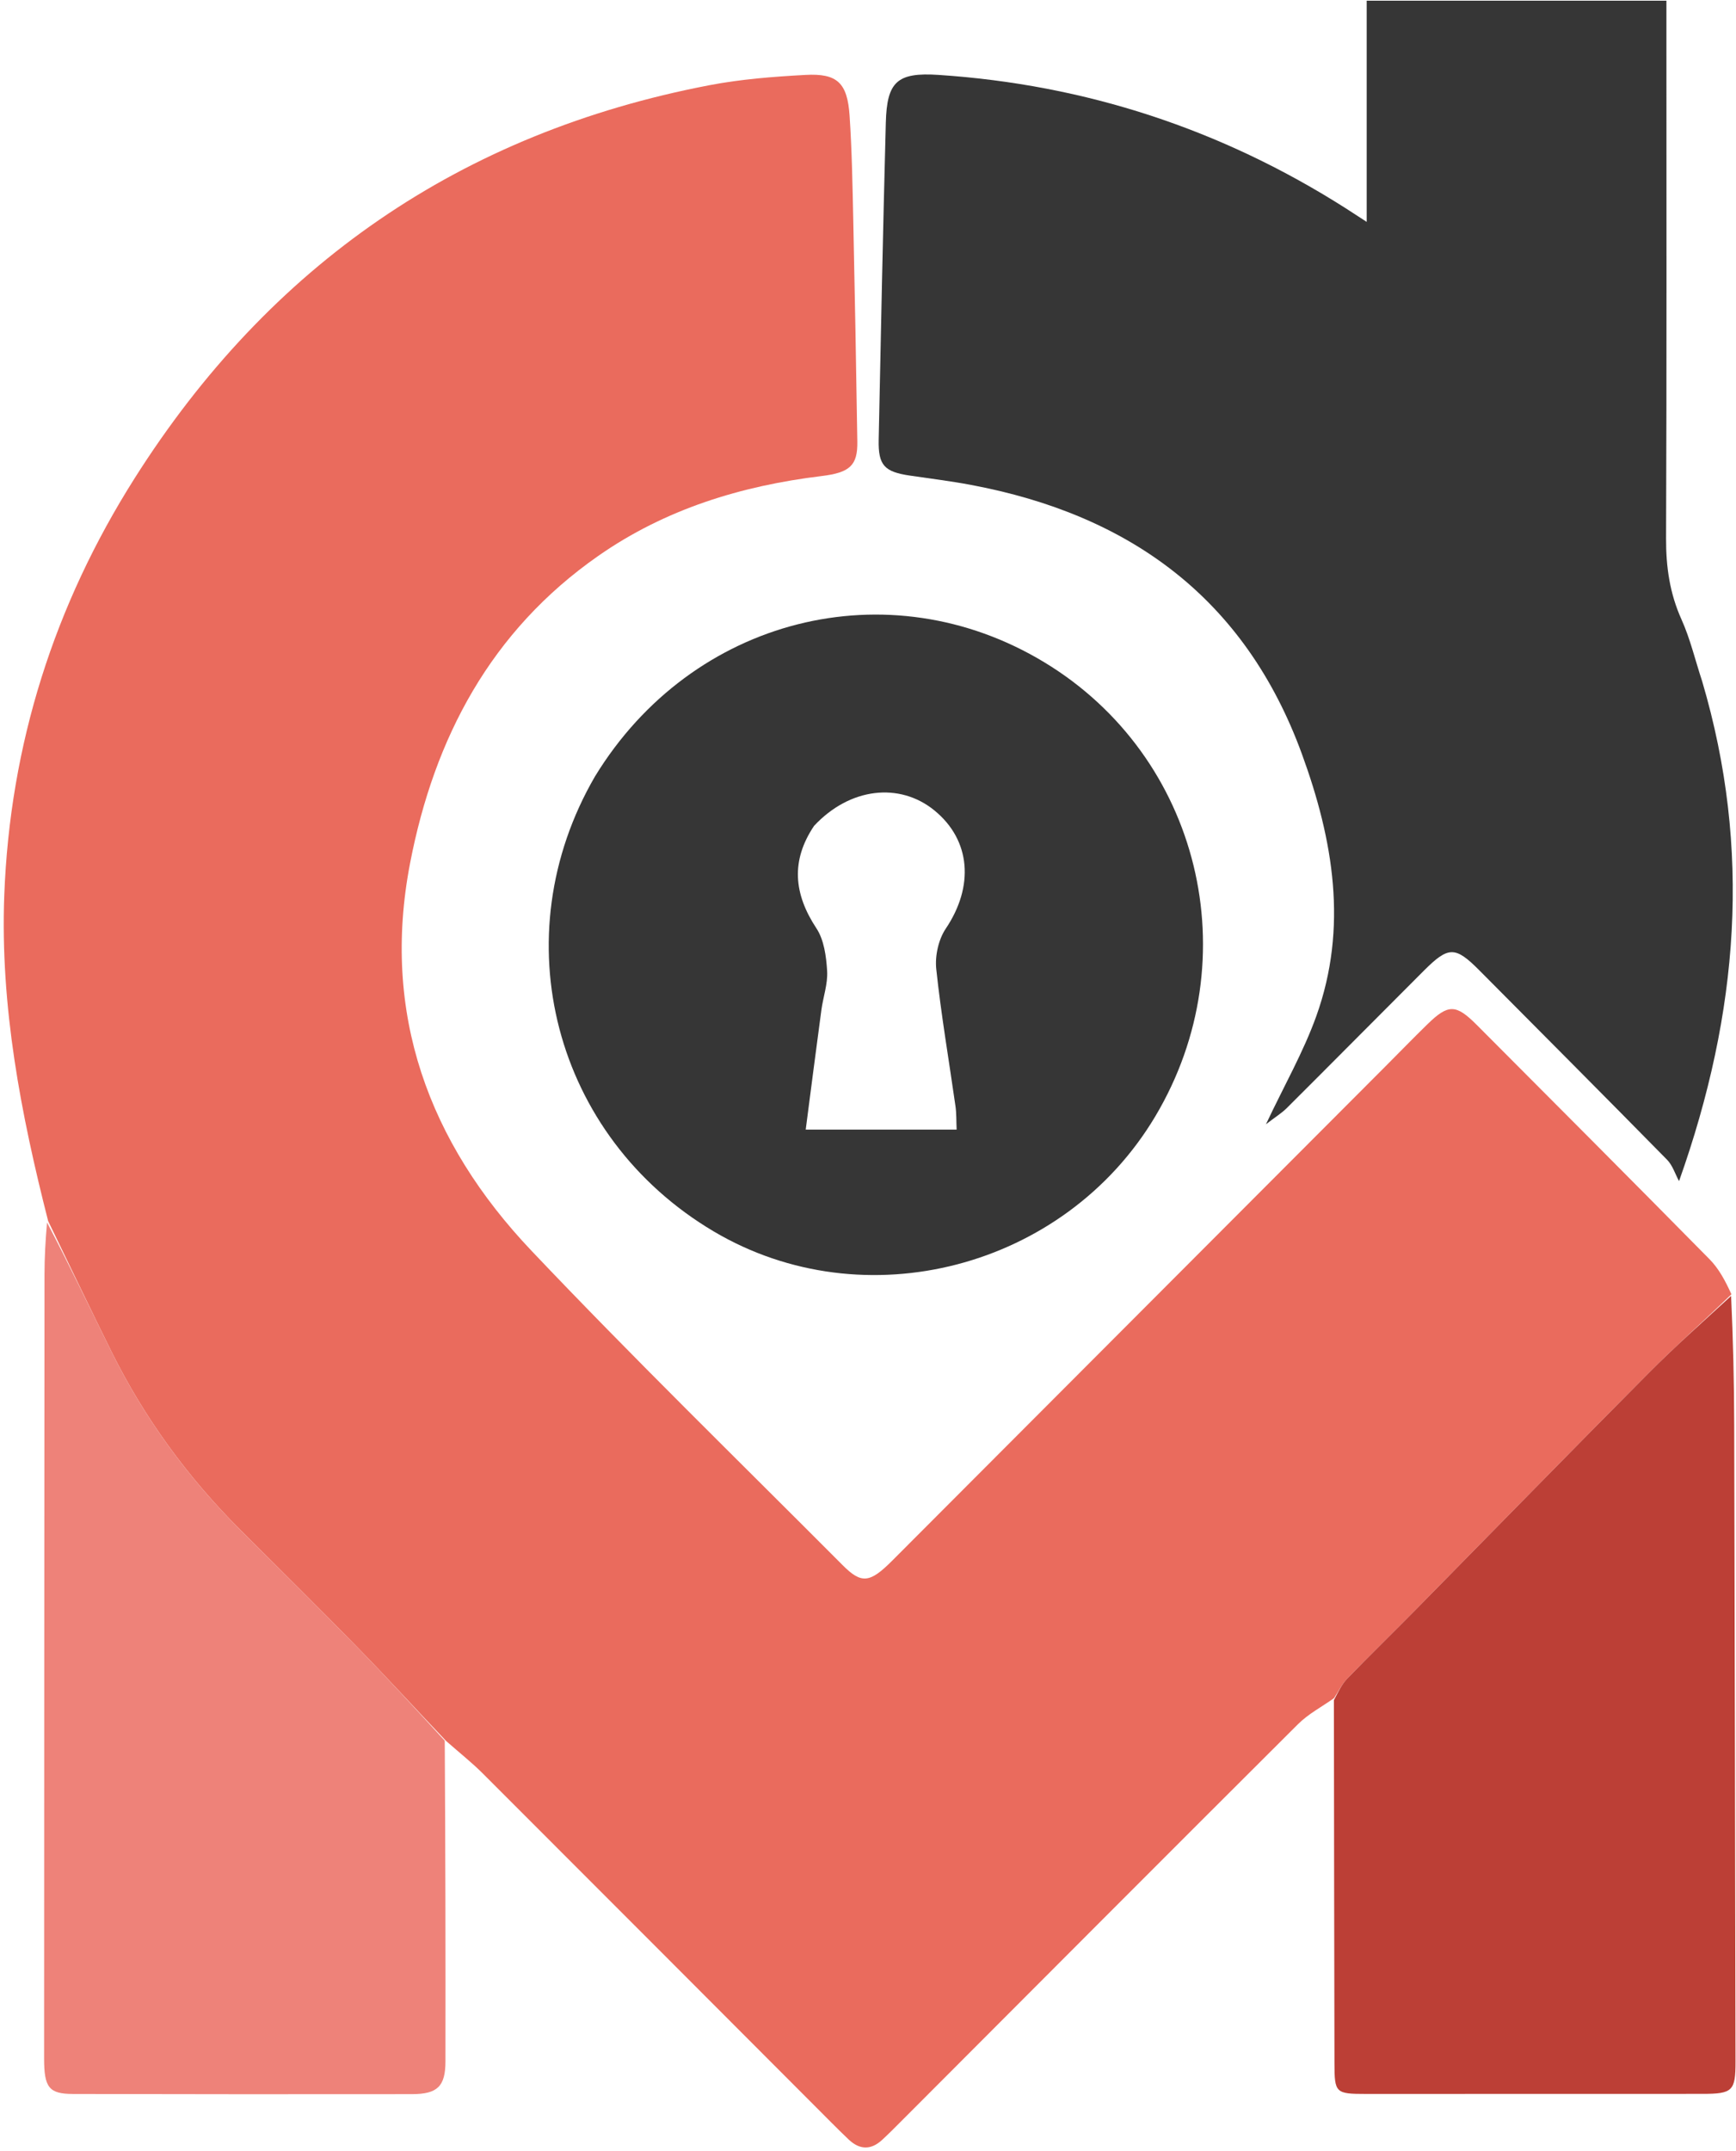 <svg width="394" height="488" viewBox="0 0 394 488" fill="none" xmlns="http://www.w3.org/2000/svg">
<path d="M302.77 385.207C300.026 387.158 296.941 388.768 294.588 391.112C264.483 421.102 234.482 451.198 204.452 481.264C203.039 482.678 201.634 484.104 200.16 485.452C197.639 487.756 195.092 487.662 192.628 485.338C191.295 484.081 189.995 482.789 188.7 481.492C162.322 455.08 135.959 428.652 109.549 402.271C107.084 399.808 104.33 397.635 101.258 394.932C94.319 387.643 87.934 380.648 81.319 373.878C72.475 364.829 63.461 355.947 54.508 347.005C42.551 335.066 32.714 321.587 25.215 306.441C20.373 296.661 15.685 286.804 10.928 276.981C4.751 252.735 0.018 228.306 0.969 203.088C2.261 168.853 12.301 137.304 30.566 108.471C61.204 60.106 104.629 30.133 160.983 19.333C168.145 17.96 175.501 17.392 182.797 16.994C190.028 16.599 192.326 18.795 192.823 26.256C193.354 34.228 193.492 42.23 193.664 50.222C194.022 66.875 194.314 83.53 194.579 100.185C194.665 105.595 192.869 107.209 186.466 107.987C168.2 110.205 150.989 115.482 135.761 126.113C111.418 143.109 98.56 167.348 93.072 195.801C86.498 229.891 97.273 259.114 120.591 283.685C143.637 307.97 167.638 331.35 191.276 355.072C195.529 359.34 197.427 359.091 202.475 354.038C239.8 316.67 277.11 279.287 314.424 241.908C317.602 238.724 320.735 235.494 323.955 232.353C328.693 227.732 330.426 227.738 335.161 232.485C352.81 250.18 370.466 267.868 388.014 285.663C390.125 287.804 391.595 290.578 392.966 293.596C386.398 299.927 380.051 305.546 374.087 311.547C356.511 329.233 339.097 347.079 321.599 364.842C316.346 370.175 310.978 375.394 305.771 380.77C304.547 382.032 303.759 383.717 302.77 385.207Z" fill="#EA6B5D"/>
<path d="M386.34 154.609C397.548 192.556 394.696 229.636 381.074 267.925C380.185 266.294 379.612 264.353 378.36 263.08C364.225 248.707 349.986 234.435 335.774 220.137C330.281 214.611 328.755 214.593 323.151 220.196C312.782 230.562 302.462 240.976 292.077 251.326C290.887 252.512 289.413 253.412 287.321 255.022C291.498 246.175 295.83 238.61 298.734 230.532C305.985 210.363 302.606 190.538 295.472 171.018C282.574 135.726 256.419 116.758 220.367 109.995C215.792 109.137 211.163 108.563 206.554 107.889C200.728 107.037 199.308 105.578 199.425 99.796C199.911 75.81 200.407 51.825 201.043 27.843C201.29 18.536 203.584 16.366 213.037 16.993C246.389 19.206 277.208 29.302 305.431 47.251C306.794 48.118 308.141 49.008 310.183 50.333C310.183 33.216 310.183 16.846 310.183 0.158C332.917 0.158 355.165 0.158 378.206 0.158C378.206 1.713 378.206 3.453 378.206 5.193C378.206 44.18 378.284 83.168 378.129 122.154C378.104 128.603 378.966 134.609 381.635 140.531C383.602 144.896 384.711 149.648 386.34 154.609Z" fill="#363636"/>
<path d="M135.057 176.09C157.113 140.02 201.667 128.849 237.023 150.236C272.376 171.621 283.566 217.418 262.193 253.248C241.608 287.756 196.146 299.58 161.958 279.317C125.719 257.838 113.819 212.593 135.057 176.09ZM184.751 187.351C179.465 195.226 180.126 202.756 185.293 210.58C187.035 213.218 187.522 216.964 187.725 220.256C187.904 223.17 186.818 226.147 186.419 229.113C185.207 238.105 184.056 247.105 182.864 256.238C194.69 256.238 205.753 256.238 217.116 256.238C217.027 254.246 217.088 252.582 216.858 250.961C215.385 240.583 213.596 230.24 212.492 219.825C212.176 216.841 212.989 213.119 214.648 210.654C221.112 201.054 220.348 190.585 212.07 183.834C204.175 177.395 192.865 178.631 184.751 187.351Z" fill="#363636"/>
<path d="M302.74 385.662C303.759 383.717 304.547 382.032 305.771 380.77C310.978 375.394 316.346 370.174 321.599 364.842C339.097 347.079 356.511 329.232 374.087 311.547C380.051 305.546 386.398 299.927 392.888 293.968C393.34 303.623 393.567 313.442 393.593 323.262C393.722 371.388 393.796 419.515 393.891 467.641C393.904 474.298 393.235 474.967 386.408 474.969C360.929 474.978 335.451 474.98 309.972 474.985C303.12 474.987 302.879 474.745 302.867 468.048C302.817 440.738 302.762 413.428 302.74 385.662Z" fill="#BC3F36"/>
<path d="M10.678 277.311C15.685 286.804 20.373 296.661 25.215 306.441C32.714 321.587 42.551 335.066 54.508 347.005C63.461 355.947 72.475 364.829 81.318 373.878C87.934 380.648 94.319 387.643 100.94 394.859C101.089 419.326 101.138 443.47 101.099 467.614C101.09 473.266 99.281 475.023 93.522 475.031C67.878 475.067 42.234 475.053 16.59 474.994C11.11 474.981 10.008 473.544 10.01 466.936C10.028 407.654 10.051 348.373 10.098 289.091C10.101 285.274 10.313 281.458 10.678 277.311Z" fill="#EE8279"/>
</svg>
